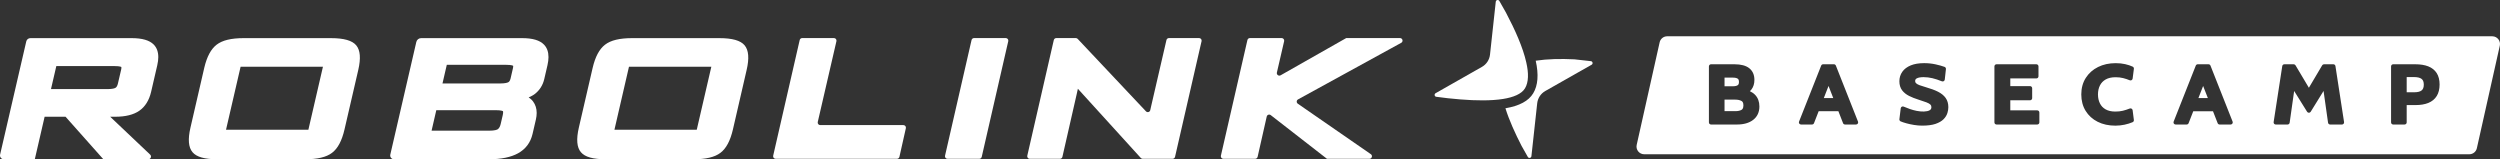 <?xml version="1.0" encoding="UTF-8"?><svg id="b" xmlns="http://www.w3.org/2000/svg" viewBox="0 0 590.451 37.616"><rect x="0" y="0" width="590.451" height="37.616" fill="#333333" stroke="none"/><defs><style>.d{fill:#fff;stroke-width:0px;}</style></defs><g id="c"><path class="d" d="m411.324,23.854c-.384-.215-.881-.324-1.478-.324h-2.545v2.724h2.545c.637,0,1.14-.111,1.496-.331.103-.064.419-.261.419-1.04,0-.784-.329-.968-.437-1.028Z"/><polygon class="d" points="519.224 23.154 521.45 23.154 520.337 20.304 519.224 23.154"/><path class="d" d="m588.63,8.57h-194.877c-.852,0-1.59.591-1.776,1.423l-5.422,24.224c-.254,1.137.611,2.218,1.776,2.218h194.877c.852,0,1.59-.591,1.776-1.422l5.422-24.224c.255-1.137-.611-2.218-1.776-2.218Zm-174.573,19.747c-.939.724-2.222,1.091-3.812,1.091h-6.132c-.276,0-.5-.224-.5-.5v-13.23c0-.276.224-.5.5-.5h5.544c1.529,0,2.698.312,3.476.926.812.643,1.224,1.573,1.224,2.769,0,.883-.229,1.637-.682,2.242-.113.151-.24.292-.381.423.49.233.901.522,1.229.863.67.698,1.011,1.622,1.011,2.747,0,1.349-.497,2.415-1.476,3.17Zm24.72.872c-.093.137-.248.219-.414.219h-2.604c-.206,0-.391-.126-.466-.318l-1.101-2.819h-4.658l-1.101,2.819c-.075.192-.26.318-.466.318h-2.604c-.166,0-.32-.082-.414-.219-.093-.137-.112-.312-.051-.465l5.229-13.23c.075-.191.26-.316.465-.316h2.541c.205,0,.39.125.465.316l5.229,13.23c.061.153.042.328-.051.465Zm21.16-2.495c-.157.522-.463,1.017-.911,1.469-.445.451-1.088.821-1.912,1.101-.802.271-1.861.409-3.148.409-.622,0-1.267-.055-1.919-.163-.644-.105-1.25-.236-1.804-.389-.557-.152-1.011-.306-1.35-.454-.202-.089-.322-.3-.295-.519l.315-2.57c.019-.157.111-.296.249-.374.136-.077.302-.089.448-.023.476.208.979.402,1.495.58.504.174,1.034.317,1.575.427,1.13.229,2.411.234,3.073-.15.278-.161.402-.383.402-.72,0-.264-.07-.456-.219-.604-.194-.192-.513-.374-.95-.541-.497-.189-1.132-.404-1.904-.647-.802-.25-1.538-.542-2.184-.865-.689-.345-1.246-.792-1.655-1.33-.43-.566-.648-1.285-.648-2.137,0-.831.232-1.584.689-2.237.453-.648,1.13-1.159,2.011-1.519.851-.348,1.912-.523,3.155-.523.931,0,1.829.095,2.67.28.825.183,1.545.384,2.141.599.217.079.353.296.327.525l-.273,2.477c-.017.155-.106.294-.241.375-.134.08-.297.094-.444.034-.802-.324-1.56-.572-2.254-.738-1.349-.323-2.964-.344-3.671.042-.267.146-.38.328-.38.61,0,.308.115.453.202.535.188.179.472.338.844.474.433.158.95.322,1.553.495,1.089.31,2.021.656,2.769,1.03.795.397,1.408.893,1.821,1.47.428.598.645,1.336.645,2.195,0,.425-.074.888-.22,1.377Zm21.724,2.214c0,.276-.224.5-.5.5h-9.618c-.276,0-.5-.224-.5-.5v-13.23c0-.276.224-.5.5-.5h9.408c.276,0,.5.224.5.5v2.344c0,.276-.224.5-.5.5h-6.157v1.816h4.666c.276,0,.5.224.5.5v2.344c0,.276-.224.5-.5.5h-4.666v2.383h6.367c.276,0,.5.224.5.5v2.344Zm14.301-4.485c.301.603.739,1.062,1.339,1.404.602.346,1.375.521,2.298.521.666,0,1.265-.064,1.78-.192.537-.133,1.083-.311,1.625-.527.143-.06.305-.046.439.033.133.078.223.214.243.367l.294,2.306c.028.223-.095.437-.302.524-.579.244-1.222.443-1.912.591-.694.148-1.424.224-2.168.224-1.562,0-2.963-.306-4.162-.909-1.213-.609-2.173-1.479-2.853-2.585-.68-1.104-1.024-2.412-1.024-3.886,0-1.476.356-2.785,1.06-3.893.7-1.103,1.677-1.971,2.903-2.58,1.211-.602,2.611-.906,4.16-.906.814,0,1.569.079,2.244.234.678.156,1.274.354,1.771.588.196.092.311.3.283.516l-.294,2.306c-.02.154-.11.291-.245.369-.134.078-.299.089-.442.029-.505-.21-1.035-.385-1.574-.52-.522-.132-1.115-.198-1.763-.198-.937,0-1.721.175-2.331.521-.608.345-1.053.806-1.36,1.408-.312.613-.471,1.328-.471,2.126,0,.8.155,1.517.462,2.13Zm31.288,4.767c-.093.137-.248.219-.414.219h-2.604c-.206,0-.391-.126-.466-.318l-1.101-2.819h-4.658l-1.101,2.819c-.075.192-.26.318-.466.318h-2.604c-.166,0-.32-.082-.414-.219-.093-.137-.112-.312-.051-.465l5.229-13.23c.075-.191.26-.316.465-.316h2.541c.205,0,.39.125.465.316l5.229,13.23c.061.153.042.328-.051.465Zm26.258.044c-.095.111-.233.175-.379.175h-2.793c-.249,0-.46-.184-.495-.43l-1.061-7.499-3.038,4.913c-.091.147-.251.237-.424.237h-.001c-.173,0-.333-.089-.424-.235l-3.058-4.909-1.062,7.493c-.035.246-.246.43-.495.43h-2.793c-.146,0-.285-.063-.379-.175-.095-.11-.137-.257-.115-.401l2.037-13.23c.038-.244.248-.424.494-.424h2.205c.176,0,.339.093.43.244l3.16,5.306,3.142-5.305c.09-.152.253-.245.43-.245h2.205c.247,0,.457.18.494.424l2.037,13.23c.022.145-.02.291-.115.401Zm22.002-6.56c-.454.735-1.124,1.286-1.991,1.638-.827.334-1.837.504-3.001.504h-2.104v4.093c0,.276-.224.5-.5.5h-2.688c-.276,0-.5-.224-.5-.5v-13.23c0-.276.224-.5.5-.5h5.229c1.184,0,2.206.164,3.038.488.875.341,1.55.878,2.009,1.595.453.71.683,1.614.683,2.688,0,1.085-.227,2.002-.673,2.725Z"/><polygon class="d" points="430.751 23.154 432.977 23.154 431.864 20.304 430.751 23.154"/><path class="d" d="m570.139,18.2h-1.726v3.593h1.789c.795,0,1.383-.15,1.748-.446.338-.273.503-.719.503-1.359,0-.638-.166-1.077-.507-1.345-.374-.294-.982-.442-1.808-.442Z"/><path class="d" d="m410.426,20.114c.071-.053.285-.209.285-.751,0-.566-.212-.721-.282-.771-.233-.169-.638-.259-1.171-.259h-1.957v2.043h1.957c.531,0,.935-.091,1.168-.262Z"/><path class="d" d="m213.366,29.546h-19.644c-.385,0-.67-.358-.583-.733l4.023-17.411.387-1.676c.087-.375-.198-.733-.583-.733h-7.509c-.279,0-.52.192-.583.464l-.245,1.06-6.019,26.259c-.086.375.199.732.583.732h28.649c.28,0,.522-.194.584-.467l1.523-6.765c.084-.374-.2-.73-.584-.73Z"/><path class="d" d="m237.55,8.993h-7.505c-.279,0-.52.192-.583.464l-.245,1.06-6.019,26.259c-.086.375.199.732.583.732h7.502c.279,0,.521-.193.583-.465l5.879-25.641.388-1.677c.087-.375-.198-.733-.583-.733Z"/><path class="d" d="m283.205,8.993h-7.13c-.279,0-.52.192-.583.464l-.245,1.06-3.383,14.628c-.07.306-.134.595-.195.868-.104.469-.689.626-1.018.277l-15.72-16.679-.405-.43c-.113-.12-.271-.188-.435-.188h-4.619c-.279,0-.52.192-.583.464l-.245,1.06-6.019,26.259c-.086.375.199.732.583.732h7.13c.279,0,.521-.193.583-.465l3.348-14.696c.113-.493.214-.953.305-1.383l14.867,16.348c.113.125.274.196.443.196h7.054c.279,0,.521-.193.583-.465l5.88-25.641.388-1.677c.087-.375-.198-.733-.583-.733Z"/><path class="d" d="m330.652,8.993h-12.703l-.452.256-15.043,8.537c-.453.257-.996-.148-.878-.655l1.325-5.728.388-1.677c.087-.375-.198-.733-.583-.733h-7.505c-.279,0-.52.192-.583.464l-.245,1.06-6.023,26.259c-.086.375.199.732.583.732h7.508c.28,0,.522-.194.584-.466l2.151-9.509c.097-.427.605-.609.951-.34l13.278,10.316h10.022c.587,0,.823-.757.34-1.091l-17.249-11.923c-.366-.253-.338-.803.053-1.017l19.686-10.794,4.684-2.568c.543-.298.332-1.123-.288-1.123Z"/><path class="d" d="m31.058,9.005H7.178c-.465,0-.868.321-.973.774L.023,36.516c-.13.563.297,1.1.875,1.1h7.321s2.021-8.753,2.32-10.044h4.942c.541.611,8.931,10.044,8.931,10.044h10.608c.578,0,.862-.703.442-1.101-2.339-2.216-7.554-7.156-9.438-8.943h1.192c2.422,0,4.333-.475,5.684-1.412,1.389-.961,2.339-2.488,2.804-4.524l1.442-6.229c.163-.693.242-1.336.242-1.922,0-1.239-.363-2.231-1.078-2.959-1.011-1.024-2.728-1.521-5.253-1.521Zm-2.456,7.495l-.742,3.186c-.114.528-.31.883-.568,1.045-.182.115-.673.31-1.892.31h-13.358c.344-1.47,1.029-4.433,1.26-5.43h13.809c1.241,0,1.529.204,1.548.214v.002s.011.061.011.169c0,.104-.011.272-.068.505Z"/><path class="d" d="m78.157,9.005h-20.579c-2.971,0-5.067.507-6.414,1.548-1.333,1.027-2.28,2.793-2.905,5.395-.012.05-3.271,14.168-3.271,14.168-.647,2.784-.484,4.689.484,5.834.961,1.135,2.857,1.667,5.949,1.667h20.571c2.978,0,5.086-.498,6.429-1.523,1.362-1.033,2.327-2.846,2.948-5.538l3.243-14.019c.639-2.774.484-4.683-.484-5.841-.958-1.135-2.91-1.69-5.972-1.69Zm-5.324,21.637h-19.452c.454-1.964,3.149-13.608,3.444-14.884h19.448c-.454,1.962-3.145,13.609-3.44,14.884Z"/><path class="d" d="m123.304,9.005h-23.842c-.542,0-1.013.374-1.135.903l-6.146,26.612c-.129.561.296,1.096.872,1.096h22.345c2.918,0,5.26-.471,6.952-1.41,1.801-.995,2.956-2.534,3.429-4.577l.791-3.408c.125-.545.185-1.064.185-1.548,0-1.05-.291-1.962-.87-2.732-.272-.367-.632-.67-1.022-.942.488-.225.98-.441,1.381-.749,1.188-.897,1.968-2.114,2.308-3.608l.753-3.253c.159-.687.238-1.325.238-1.903,0-1.23-.352-2.212-1.052-2.939-.999-1.037-2.698-1.542-5.188-1.542Zm-4.568,18.197l-.469,2.017c-.098.446-.303,1.029-.681,1.289-.189.133-.719.358-2.059.358h-13.597c.322-1.404.897-3.885,1.116-4.844h14.051c1.374,0,1.68.232,1.695.242,0,0,.034.078.034.274,0,.144-.019.356-.091.664Zm2.429-11.168l-.579,2.52c-.152.643-.435.808-.53.861-.193.112-.708.297-1.953.297h-13.597c.31-1.344.806-3.476,1.018-4.401h14.051c1.309,0,1.612.218,1.619.229,0,0,.015.04.015.138,0,.079-.011.193-.045.356Z"/><path class="d" d="m169.889,9.005h-20.575c-2.971,0-5.067.507-6.414,1.548-1.362,1.046-2.324,2.861-2.944,5.542l-3.24,14.021c-.643,2.784-.484,4.695.488,5.834.965,1.135,2.853,1.667,5.945,1.667h20.579c2.975,0,5.079-.498,6.422-1.523,1.37-1.033,2.327-2.846,2.956-5.538l3.232-14.019c.647-2.774.488-4.683-.481-5.841-.95-1.135-2.902-1.69-5.968-1.69Zm-5.328,21.637h-19.444c.45-1.964,3.145-13.608,3.436-14.884h19.451c-.454,1.962-3.145,13.609-3.443,14.884Z"/><path class="d" d="m360.482,14.768c.571,2.49.57,4.641-.309,6.092-.809,1.345-2.72,2.118-5.211,2.517-2.803.441-6.369.4-9.952.11-.046-.002-.103-.001-.163-.012-1.906-.144-3.817-.367-5.618-.613-.433-.048-.553-.629-.174-.845l10.945-6.218c1.066-.598,1.771-1.67,1.909-2.888l1.363-12.51c.048-.433.629-.553.845-.174l1.582,2.785c.005.022.018.03.023.052,2.083,3.94,3.986,8.169,4.761,11.703Z"/><path class="d" d="m375.733,14.445l-3.887-.433c-.035-.004-.07-.008-.103-.002-3.139-.155-6.29-.09-9.037.327.731,3.241.535,5.834-.592,7.698-1.089,1.81-3.243,2.968-6.56,3.538.877,2.808,2.285,5.928,3.833,8.925q.013.009.016.02l1.442,2.551c.216.378.797.258.845-.175l1.366-12.499c.137-1.218.843-2.291,1.907-2.899l10.947-6.206c.379-.216.259-.797-.174-.845Z"/></g></svg>